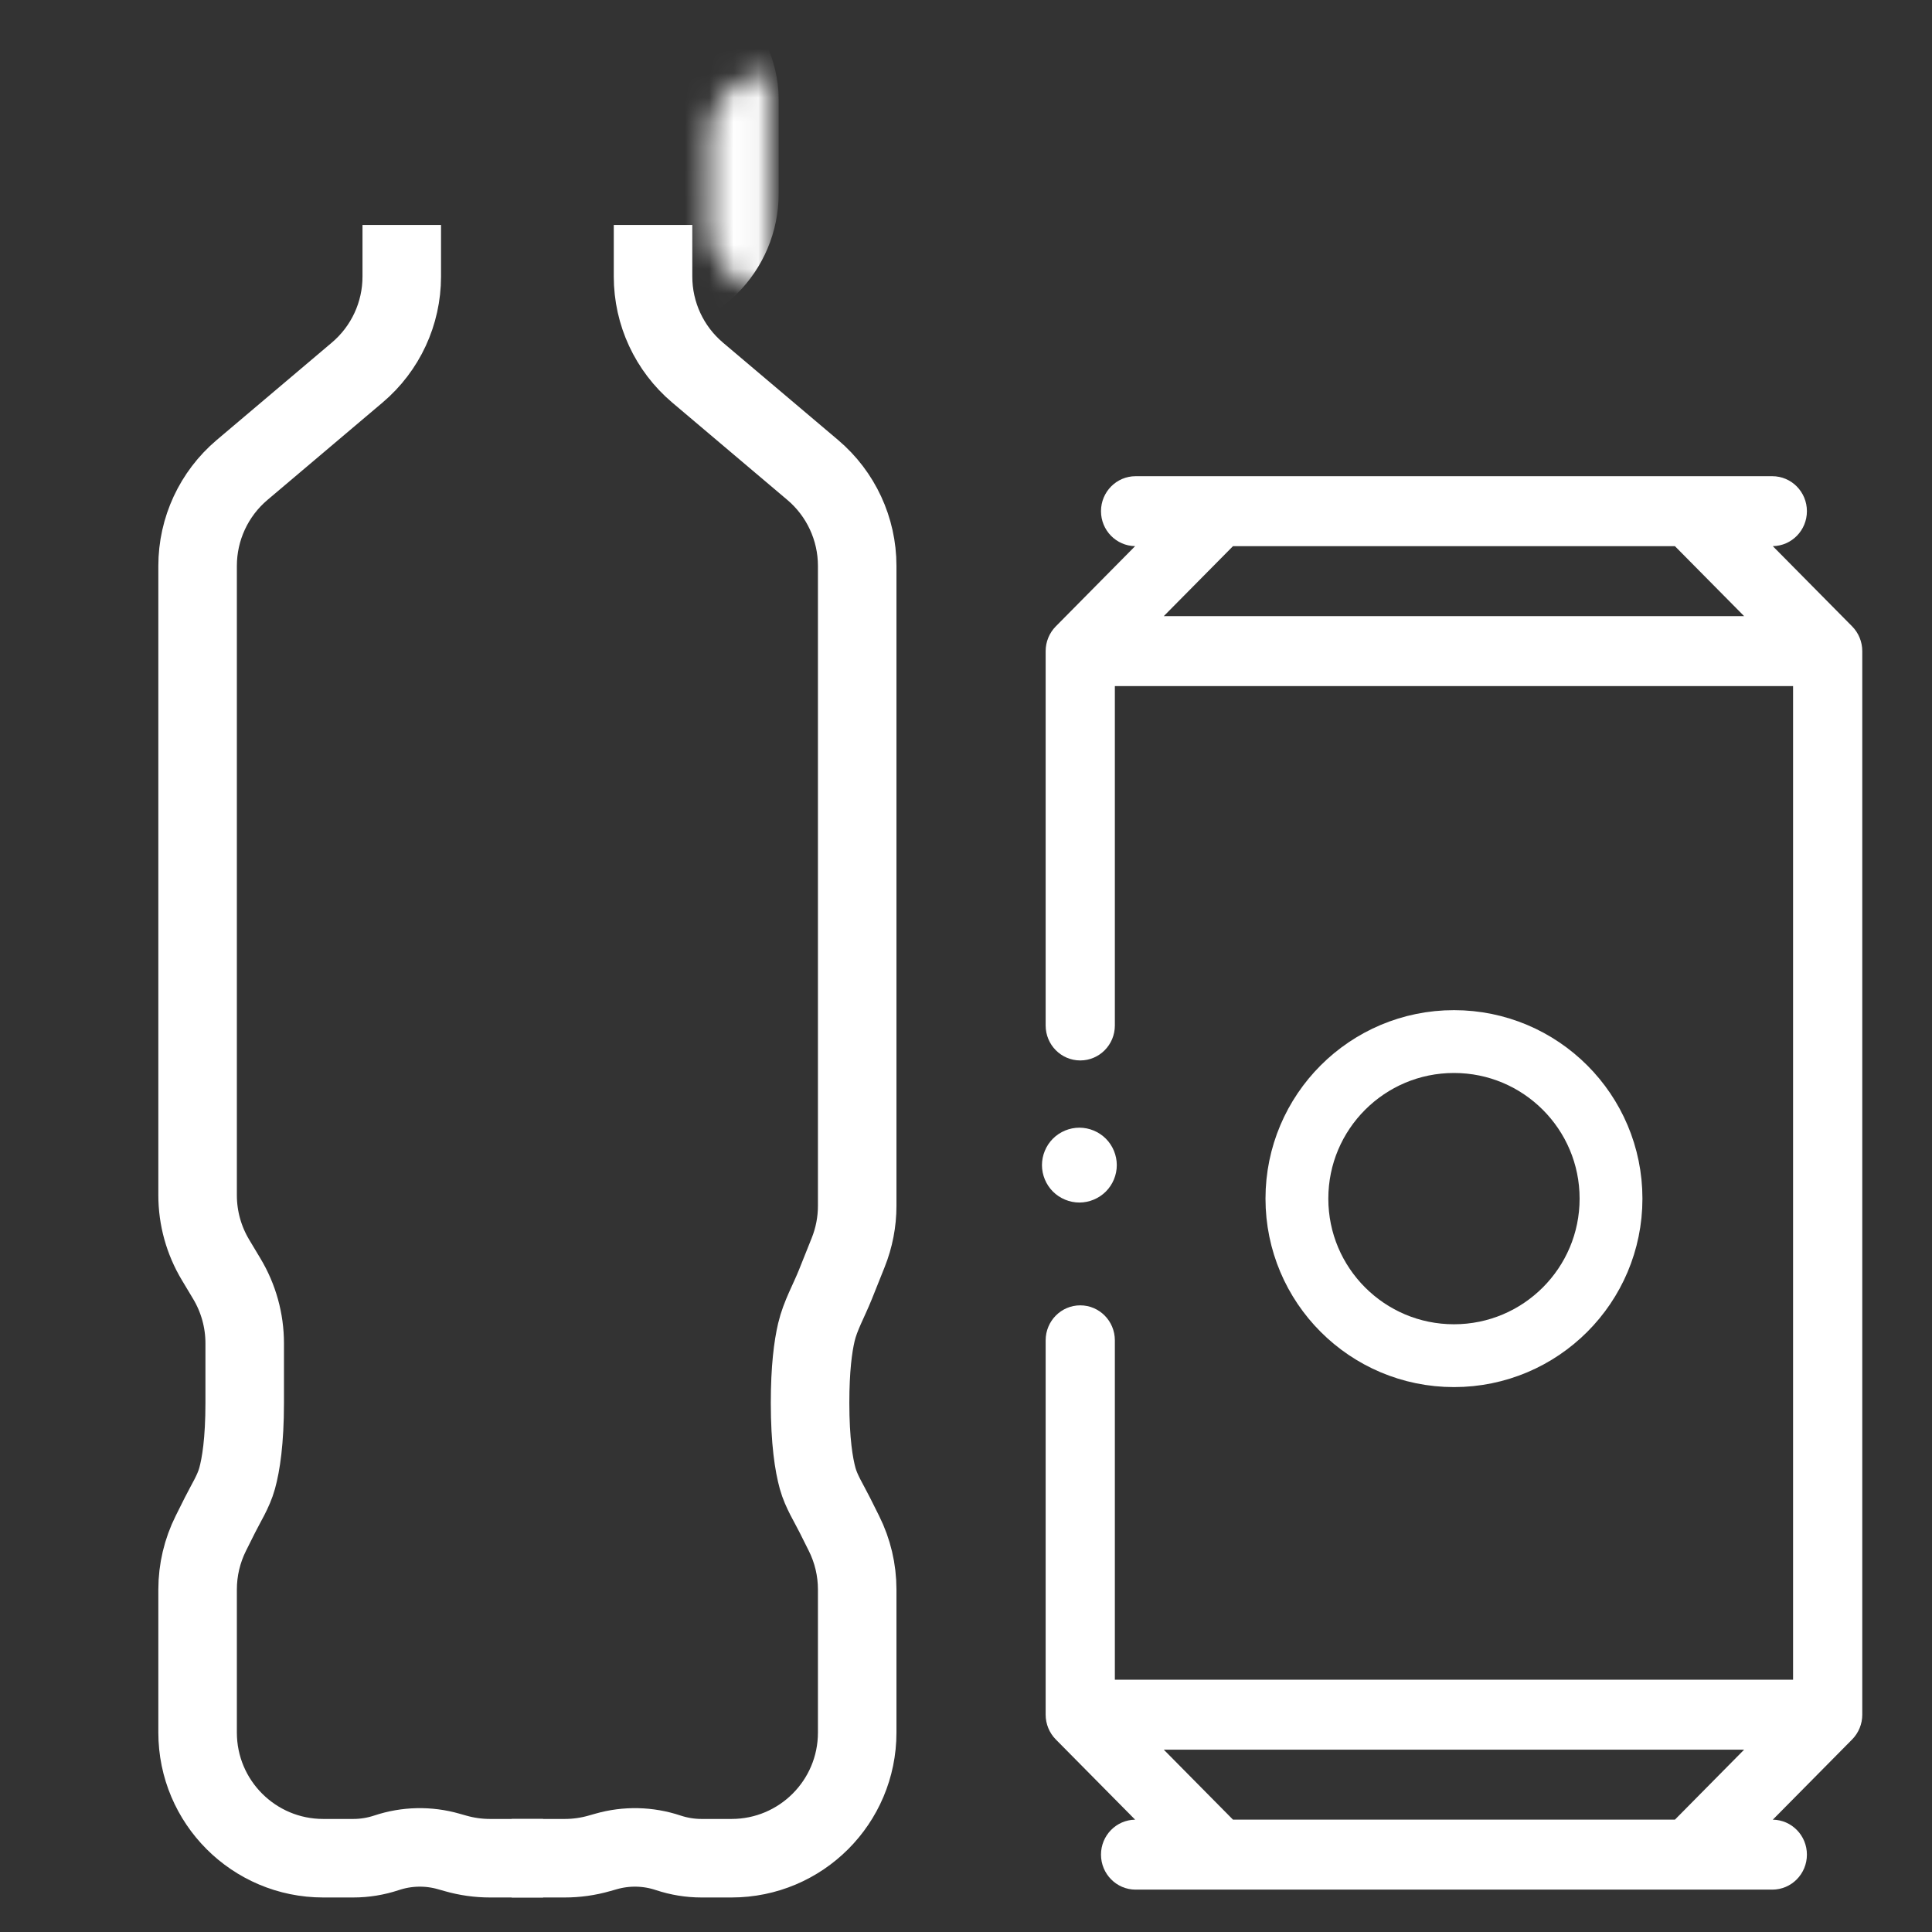 <svg width="79" height="79" viewBox="0 0 79 79" fill="none" xmlns="http://www.w3.org/2000/svg">
<rect x="0" y="0" width="79" height="79" fill="#333333" stroke="none"/>
<path d="M75.735 25.613L72.49 22.332C73.262 22.321 73.885 21.686 73.885 20.902C73.885 20.112 73.252 19.472 72.47 19.472H69.074H49.831H46.435C45.654 19.472 45.02 20.112 45.02 20.902C45.02 21.686 45.644 22.321 46.416 22.332L43.171 25.613C42.906 25.881 42.757 26.245 42.757 26.625V41.932C42.757 42.722 43.39 43.362 44.172 43.362C44.953 43.362 45.587 42.722 45.587 41.932V28.055H73.319V68.683H45.587V54.807C45.587 54.017 44.953 53.376 44.172 53.376C43.39 53.376 42.757 54.017 42.757 54.807V70.114C42.757 70.493 42.906 70.857 43.171 71.126L46.416 74.407C45.644 74.417 45.02 75.053 45.02 75.836C45.02 76.626 45.654 77.267 46.435 77.267H49.831H69.075H72.47C73.252 77.267 73.885 76.626 73.885 75.836C73.885 75.053 73.262 74.417 72.49 74.407L75.735 71.126C76 70.857 76.149 70.493 76.149 70.114V26.625C76.149 26.245 76 25.881 75.735 25.613ZM68.488 22.333L71.318 25.194H47.587L50.417 22.333H68.488ZM50.417 74.406L47.587 71.544H71.318L68.488 74.406H50.417Z" fill="white"/>
<path d="M44.136 49.172C44.539 49.172 44.933 49.008 45.218 48.723C45.503 48.439 45.666 48.044 45.666 47.642C45.666 47.239 45.503 46.844 45.218 46.56C44.933 46.275 44.539 46.111 44.136 46.111C43.734 46.111 43.339 46.275 43.054 46.56C42.77 46.844 42.606 47.239 42.606 47.642C42.606 48.044 42.77 48.439 43.054 48.723C43.339 49.008 43.734 49.172 44.136 49.172Z" fill="white"/>
<circle cx="59.453" cy="49.012" r="6.422" stroke="white" stroke-width="2.569"/>
<path d="M20.923 75.983H23.093C23.571 75.983 24.046 75.916 24.505 75.785L24.78 75.707C25.614 75.468 26.501 75.487 27.324 75.762V75.762C27.763 75.908 28.223 75.983 28.686 75.983H29.913C32.751 75.983 35.051 73.683 35.051 70.845V64.994C35.051 64.197 34.865 63.41 34.508 62.697L34.139 61.959C33.892 61.465 33.583 60.987 33.435 60.455C33.278 59.888 33.124 58.932 33.124 57.36C33.124 55.971 33.244 55.063 33.381 54.479C33.539 53.802 33.9 53.174 34.158 52.528L34.683 51.215C34.926 50.608 35.051 49.96 35.051 49.307V23.139C35.051 21.628 34.386 20.193 33.232 19.217L28.521 15.232C27.368 14.255 26.703 12.821 26.703 11.31V9.197" stroke="white" stroke-width="3.211"/>
<path d="M22.207 75.983H20.037C19.56 75.983 19.085 75.916 18.626 75.785L18.351 75.707C17.517 75.468 16.63 75.487 15.806 75.762V75.762C15.367 75.908 14.908 75.983 14.445 75.983H13.217C10.38 75.983 8.08 73.683 8.08 70.845V64.994C8.08 64.197 8.266 63.41 8.622 62.697L8.991 61.959C9.238 61.465 9.548 60.987 9.695 60.455C9.852 59.888 10.006 58.932 10.006 57.36C10.006 56.286 10.006 55.5 10.006 54.929C10.006 53.998 9.753 53.085 9.274 52.287L8.812 51.516C8.333 50.718 8.08 49.804 8.08 48.873V23.139C8.08 21.628 8.745 20.193 9.899 19.217L14.609 15.232C15.763 14.255 16.428 12.821 16.428 11.31V9.197" stroke="white" stroke-width="3.211"/>
<mask id="path-6-inside-1_438_3578" fill="white">
<rect x="14.502" y="1.491" width="14.128" height="8.99" rx="2.569"/>
</mask>
<rect x="14.502" y="1.491" width="14.128" height="8.99" rx="2.569" stroke="white" stroke-width="6.422" mask="url(#path-6-inside-1_438_3578)"/>
<mask id="path-7-inside-2_438_3578" fill="white">
<rect x="6.795" y="23.325" width="29.54" height="14.128" rx="2.569"/>
</mask>
<rect x="6.795" y="23.325" width="29.54" height="14.128" rx="2.569" stroke="white" stroke-width="6.422" mask="url(#path-7-inside-2_438_3578)"/>
</svg>

